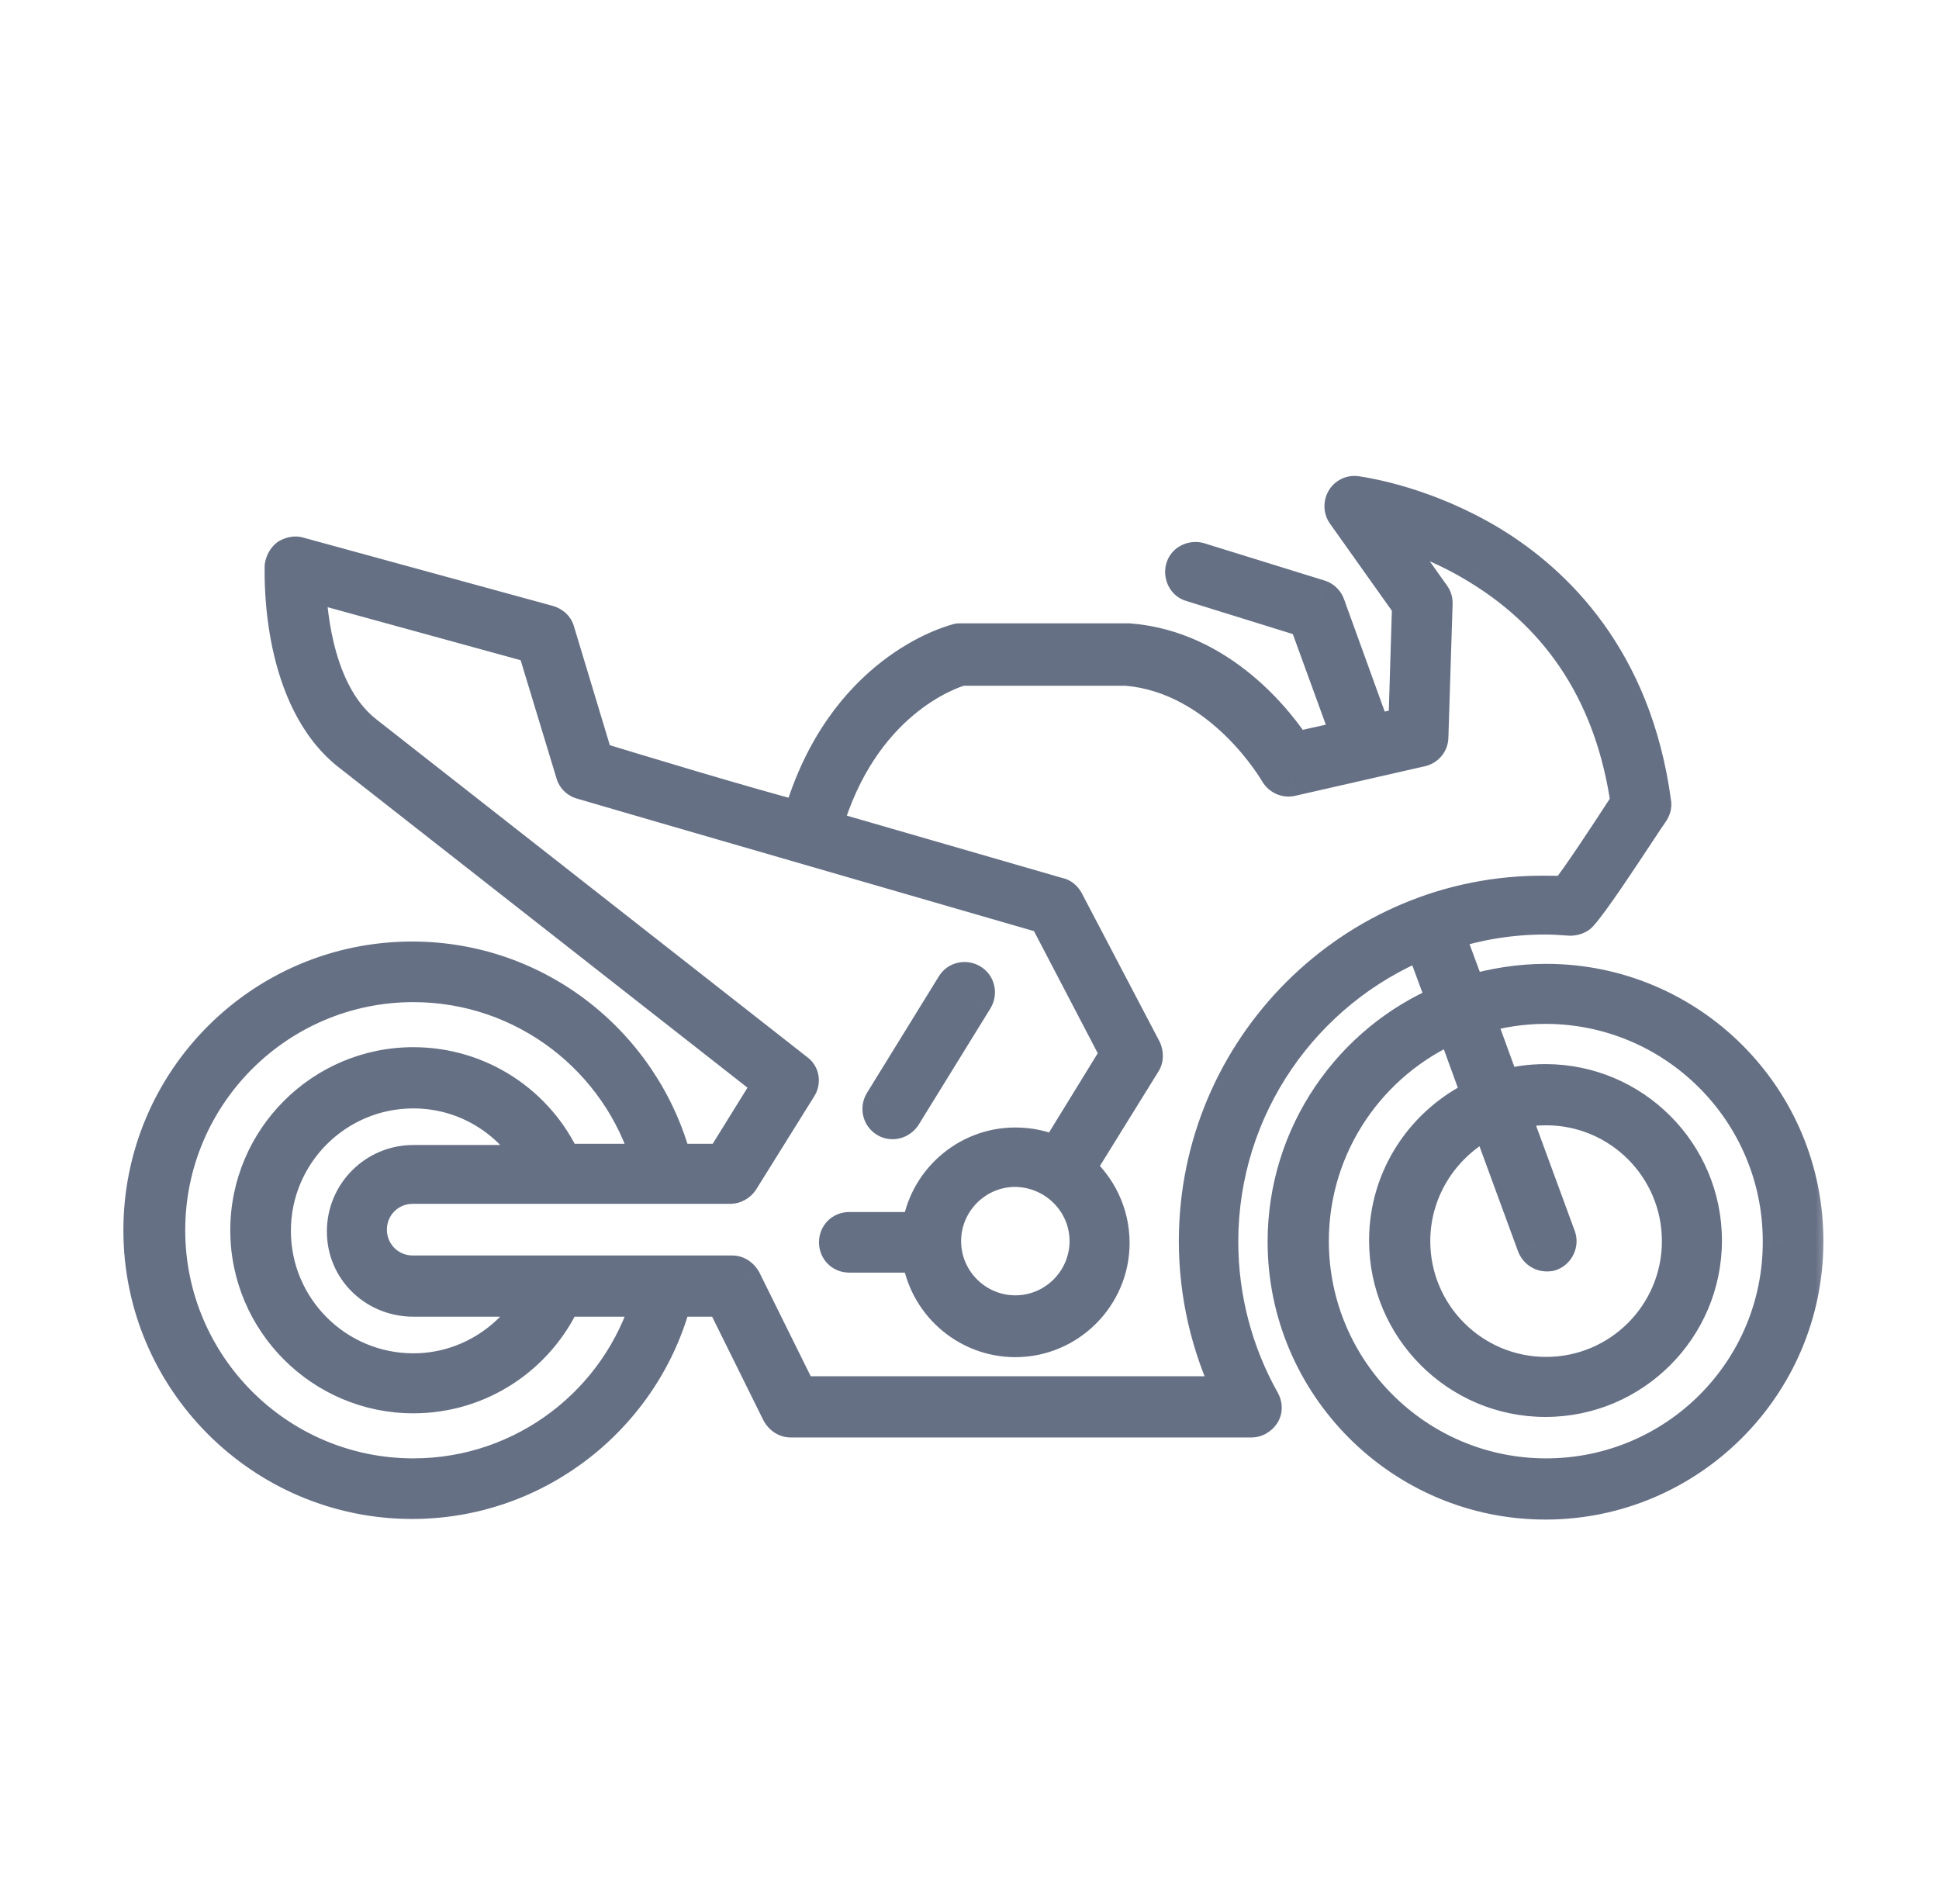 <svg width="55" height="54" viewBox="0 0 55 54" fill="none" xmlns="http://www.w3.org/2000/svg">
    <mask id="path-1-outside-1_2125_30734" maskUnits="userSpaceOnUse" x="3" y="13" width="49" height="31" fill="black">
        <rect fill="white" x="3" y="13" width="49" height="31"/>
        <path fill-rule="evenodd" clip-rule="evenodd" d="M41.663 28.167C42.365 27.961 43.102 27.841 43.855 27.841C47.931 27.841 51.237 31.147 51.22 35.223C51.22 39.3 47.897 42.605 43.838 42.605C39.762 42.605 36.456 39.282 36.456 35.223C36.456 32.175 38.323 29.537 40.978 28.424L40.344 26.711C36.987 28.081 34.624 31.387 34.624 35.223C34.624 36.816 35.035 38.375 35.805 39.745C35.874 39.865 35.874 40.002 35.805 40.105C35.737 40.207 35.617 40.276 35.497 40.276H22.429C22.292 40.276 22.172 40.19 22.104 40.07L20.511 36.85H19.123C18.267 40.139 15.253 42.588 11.69 42.588C7.46 42.588 4 39.145 4 34.898C4 30.65 7.443 27.208 11.69 27.208C15.253 27.208 18.25 29.64 19.123 32.945H20.494L21.864 30.736L9.909 21.367C7.942 19.814 8.001 16.457 8.007 16.086C8.008 16.073 8.008 16.063 8.008 16.058C8.025 15.955 8.076 15.852 8.162 15.784C8.248 15.732 8.367 15.698 8.47 15.732L15.544 17.668C15.664 17.702 15.766 17.788 15.801 17.908L16.897 21.539C17.736 21.796 21.23 22.857 22.703 23.234C23.902 19.055 27.002 18.233 27.139 18.199C27.173 18.182 27.19 18.182 27.225 18.182H27.225H31.986H32.02C34.641 18.387 36.268 20.545 36.73 21.265L38.272 20.922L37.056 17.582L33.801 16.572C33.613 16.52 33.51 16.315 33.562 16.126C33.613 15.938 33.819 15.835 34.007 15.887L37.432 16.948C37.535 16.983 37.621 17.068 37.655 17.171L38.957 20.768L39.882 20.562L39.984 17.171L38.135 14.568C38.049 14.448 38.049 14.294 38.118 14.174C38.186 14.054 38.323 13.986 38.46 14.003C38.465 14.004 38.477 14.005 38.495 14.008C38.768 14.051 40.464 14.315 42.297 15.424C44.095 16.52 46.356 18.678 46.904 22.772C46.921 22.857 46.887 22.96 46.835 23.029C46.782 23.101 46.637 23.321 46.446 23.611C45.956 24.353 45.164 25.554 44.831 25.923C44.763 26.009 44.643 26.043 44.54 26.043C44.51 26.041 44.48 26.039 44.45 26.037C44.23 26.022 44.034 26.009 43.838 26.009C42.862 26.009 41.92 26.163 41.029 26.454L41.663 28.167ZM4.754 34.898C4.754 38.734 7.871 41.869 11.724 41.869C14.893 41.869 17.582 39.745 18.421 36.85H15.989C15.253 38.46 13.626 39.591 11.724 39.591C9.138 39.591 7.032 37.484 7.032 34.898C7.032 32.312 9.138 30.205 11.724 30.205C13.608 30.205 15.253 31.318 15.989 32.945H18.421C17.582 30.051 14.893 27.927 11.724 27.927C7.888 27.927 4.754 31.044 4.754 34.898ZM15.184 36.85H11.724C10.645 36.85 9.772 36.011 9.772 34.932C9.772 33.853 10.645 32.98 11.724 32.98H15.184C14.499 31.764 13.214 30.942 11.724 30.942C9.532 30.942 7.751 32.723 7.751 34.915C7.751 37.107 9.532 38.889 11.724 38.889C13.197 38.889 14.499 38.066 15.184 36.85ZM34.932 39.539C34.281 38.186 33.938 36.713 33.938 35.206C33.938 29.743 38.392 25.29 43.838 25.341H43.838C44.027 25.341 44.215 25.341 44.42 25.358C44.748 24.973 45.635 23.614 46.021 23.022C46.098 22.903 46.156 22.815 46.184 22.772C45.756 19.792 44.335 17.548 41.954 16.092C40.926 15.458 39.933 15.116 39.248 14.945L40.635 16.897C40.687 16.966 40.704 17.034 40.704 17.12L40.584 20.905C40.584 21.076 40.464 21.213 40.31 21.247L36.627 22.087C36.473 22.121 36.319 22.052 36.234 21.915C36.216 21.881 34.658 19.175 31.952 18.952H27.259C26.916 19.055 24.416 19.894 23.388 23.474L30.016 25.392C30.119 25.409 30.188 25.478 30.239 25.564L32.448 29.777C32.5 29.897 32.5 30.034 32.431 30.137L30.564 33.151C31.164 33.665 31.541 34.418 31.541 35.258C31.541 36.765 30.308 37.998 28.8 37.998C27.413 37.998 26.248 36.953 26.077 35.6H24.09C23.885 35.6 23.731 35.446 23.731 35.24C23.731 35.035 23.885 34.881 24.09 34.881H26.077C26.248 33.528 27.413 32.483 28.8 32.483C29.211 32.483 29.605 32.569 29.965 32.74L31.712 29.897L29.674 25.992C29.674 25.992 16.708 22.241 16.503 22.172C16.383 22.138 16.297 22.052 16.263 21.933L15.167 18.319L8.744 16.555C8.779 17.514 9.001 19.74 10.371 20.802L22.583 30.376C22.737 30.479 22.771 30.685 22.669 30.839L21.024 33.476C20.956 33.579 20.836 33.648 20.716 33.648H11.707C11.022 33.648 10.474 34.196 10.474 34.881C10.474 35.566 11.022 36.114 11.707 36.114H20.768C20.905 36.114 21.024 36.2 21.093 36.319L22.686 39.539H34.932ZM28.8 37.244C29.931 37.244 30.838 36.319 30.838 35.206C30.838 34.093 29.931 33.185 28.8 33.168C27.67 33.168 26.762 34.093 26.762 35.206C26.762 36.337 27.687 37.244 28.8 37.244ZM37.193 35.206C37.193 38.889 40.19 41.869 43.855 41.869C47.538 41.869 50.518 38.889 50.501 35.206C50.501 31.524 47.503 28.544 43.838 28.544C43.17 28.544 42.519 28.646 41.903 28.835L42.639 30.856C43.016 30.736 43.427 30.685 43.838 30.685C46.322 30.685 48.343 32.706 48.343 35.189C48.343 37.672 46.322 39.694 43.838 39.694C41.355 39.694 39.334 37.672 39.334 35.189C39.334 33.374 40.413 31.815 41.971 31.096L41.235 29.075C38.854 30.102 37.193 32.466 37.193 35.206ZM42.896 31.541L44.198 35.086C44.266 35.275 44.163 35.48 43.992 35.549C43.958 35.566 43.907 35.566 43.872 35.566C43.718 35.566 43.581 35.463 43.53 35.326L42.228 31.781C40.961 32.397 40.07 33.699 40.07 35.206C40.07 37.296 41.766 38.991 43.855 38.991C45.945 38.991 47.64 37.296 47.64 35.206C47.64 33.117 45.945 31.421 43.855 31.421C43.53 31.421 43.204 31.455 42.896 31.541ZM25.323 31.815C25.255 31.815 25.186 31.798 25.135 31.764C24.964 31.661 24.912 31.438 25.015 31.267L27.053 27.961C27.156 27.79 27.379 27.739 27.55 27.841C27.721 27.944 27.773 28.167 27.67 28.338L25.632 31.644C25.563 31.746 25.443 31.815 25.323 31.815Z"/>
    </mask>
    <path fill-rule="evenodd" clip-rule="evenodd" d="M41.663 28.167C42.365 27.961 43.102 27.841 43.855 27.841C47.931 27.841 51.237 31.147 51.22 35.223C51.22 39.3 47.897 42.605 43.838 42.605C39.762 42.605 36.456 39.282 36.456 35.223C36.456 32.175 38.323 29.537 40.978 28.424L40.344 26.711C36.987 28.081 34.624 31.387 34.624 35.223C34.624 36.816 35.035 38.375 35.805 39.745C35.874 39.865 35.874 40.002 35.805 40.105C35.737 40.207 35.617 40.276 35.497 40.276H22.429C22.292 40.276 22.172 40.19 22.104 40.07L20.511 36.85H19.123C18.267 40.139 15.253 42.588 11.69 42.588C7.46 42.588 4 39.145 4 34.898C4 30.65 7.443 27.208 11.69 27.208C15.253 27.208 18.25 29.64 19.123 32.945H20.494L21.864 30.736L9.909 21.367C7.942 19.814 8.001 16.457 8.007 16.086C8.008 16.073 8.008 16.063 8.008 16.058C8.025 15.955 8.076 15.852 8.162 15.784C8.248 15.732 8.367 15.698 8.47 15.732L15.544 17.668C15.664 17.702 15.766 17.788 15.801 17.908L16.897 21.539C17.736 21.796 21.23 22.857 22.703 23.234C23.902 19.055 27.002 18.233 27.139 18.199C27.173 18.182 27.19 18.182 27.225 18.182H27.225H31.986H32.02C34.641 18.387 36.268 20.545 36.73 21.265L38.272 20.922L37.056 17.582L33.801 16.572C33.613 16.52 33.51 16.315 33.562 16.126C33.613 15.938 33.819 15.835 34.007 15.887L37.432 16.948C37.535 16.983 37.621 17.068 37.655 17.171L38.957 20.768L39.882 20.562L39.984 17.171L38.135 14.568C38.049 14.448 38.049 14.294 38.118 14.174C38.186 14.054 38.323 13.986 38.46 14.003C38.465 14.004 38.477 14.005 38.495 14.008C38.768 14.051 40.464 14.315 42.297 15.424C44.095 16.52 46.356 18.678 46.904 22.772C46.921 22.857 46.887 22.96 46.835 23.029C46.782 23.101 46.637 23.321 46.446 23.611C45.956 24.353 45.164 25.554 44.831 25.923C44.763 26.009 44.643 26.043 44.54 26.043C44.51 26.041 44.48 26.039 44.45 26.037C44.23 26.022 44.034 26.009 43.838 26.009C42.862 26.009 41.92 26.163 41.029 26.454L41.663 28.167ZM4.754 34.898C4.754 38.734 7.871 41.869 11.724 41.869C14.893 41.869 17.582 39.745 18.421 36.85H15.989C15.253 38.46 13.626 39.591 11.724 39.591C9.138 39.591 7.032 37.484 7.032 34.898C7.032 32.312 9.138 30.205 11.724 30.205C13.608 30.205 15.253 31.318 15.989 32.945H18.421C17.582 30.051 14.893 27.927 11.724 27.927C7.888 27.927 4.754 31.044 4.754 34.898ZM15.184 36.85H11.724C10.645 36.85 9.772 36.011 9.772 34.932C9.772 33.853 10.645 32.98 11.724 32.98H15.184C14.499 31.764 13.214 30.942 11.724 30.942C9.532 30.942 7.751 32.723 7.751 34.915C7.751 37.107 9.532 38.889 11.724 38.889C13.197 38.889 14.499 38.066 15.184 36.85ZM34.932 39.539C34.281 38.186 33.938 36.713 33.938 35.206C33.938 29.743 38.392 25.29 43.838 25.341H43.838C44.027 25.341 44.215 25.341 44.42 25.358C44.748 24.973 45.635 23.614 46.021 23.022C46.098 22.903 46.156 22.815 46.184 22.772C45.756 19.792 44.335 17.548 41.954 16.092C40.926 15.458 39.933 15.116 39.248 14.945L40.635 16.897C40.687 16.966 40.704 17.034 40.704 17.12L40.584 20.905C40.584 21.076 40.464 21.213 40.31 21.247L36.627 22.087C36.473 22.121 36.319 22.052 36.234 21.915C36.216 21.881 34.658 19.175 31.952 18.952H27.259C26.916 19.055 24.416 19.894 23.388 23.474L30.016 25.392C30.119 25.409 30.188 25.478 30.239 25.564L32.448 29.777C32.5 29.897 32.5 30.034 32.431 30.137L30.564 33.151C31.164 33.665 31.541 34.418 31.541 35.258C31.541 36.765 30.308 37.998 28.8 37.998C27.413 37.998 26.248 36.953 26.077 35.6H24.09C23.885 35.6 23.731 35.446 23.731 35.24C23.731 35.035 23.885 34.881 24.09 34.881H26.077C26.248 33.528 27.413 32.483 28.8 32.483C29.211 32.483 29.605 32.569 29.965 32.74L31.712 29.897L29.674 25.992C29.674 25.992 16.708 22.241 16.503 22.172C16.383 22.138 16.297 22.052 16.263 21.933L15.167 18.319L8.744 16.555C8.779 17.514 9.001 19.74 10.371 20.802L22.583 30.376C22.737 30.479 22.771 30.685 22.669 30.839L21.024 33.476C20.956 33.579 20.836 33.648 20.716 33.648H11.707C11.022 33.648 10.474 34.196 10.474 34.881C10.474 35.566 11.022 36.114 11.707 36.114H20.768C20.905 36.114 21.024 36.2 21.093 36.319L22.686 39.539H34.932ZM28.8 37.244C29.931 37.244 30.838 36.319 30.838 35.206C30.838 34.093 29.931 33.185 28.8 33.168C27.67 33.168 26.762 34.093 26.762 35.206C26.762 36.337 27.687 37.244 28.8 37.244ZM37.193 35.206C37.193 38.889 40.19 41.869 43.855 41.869C47.538 41.869 50.518 38.889 50.501 35.206C50.501 31.524 47.503 28.544 43.838 28.544C43.17 28.544 42.519 28.646 41.903 28.835L42.639 30.856C43.016 30.736 43.427 30.685 43.838 30.685C46.322 30.685 48.343 32.706 48.343 35.189C48.343 37.672 46.322 39.694 43.838 39.694C41.355 39.694 39.334 37.672 39.334 35.189C39.334 33.374 40.413 31.815 41.971 31.096L41.235 29.075C38.854 30.102 37.193 32.466 37.193 35.206ZM42.896 31.541L44.198 35.086C44.266 35.275 44.163 35.48 43.992 35.549C43.958 35.566 43.907 35.566 43.872 35.566C43.718 35.566 43.581 35.463 43.53 35.326L42.228 31.781C40.961 32.397 40.07 33.699 40.07 35.206C40.07 37.296 41.766 38.991 43.855 38.991C45.945 38.991 47.64 37.296 47.64 35.206C47.64 33.117 45.945 31.421 43.855 31.421C43.53 31.421 43.204 31.455 42.896 31.541ZM25.323 31.815C25.255 31.815 25.186 31.798 25.135 31.764C24.964 31.661 24.912 31.438 25.015 31.267L27.053 27.961C27.156 27.79 27.379 27.739 27.55 27.841C27.721 27.944 27.773 28.167 27.67 28.338L25.632 31.644C25.563 31.746 25.443 31.815 25.323 31.815Z" fill="#667085"/>
    <path d="M41.663 28.167L41.194 28.34L41.356 28.778L41.803 28.647L41.663 28.167ZM51.22 35.223L50.72 35.221V35.223H51.22ZM40.978 28.424L41.171 28.885L41.613 28.7L41.447 28.25L40.978 28.424ZM40.344 26.711L40.813 26.538L40.634 26.053L40.155 26.248L40.344 26.711ZM35.805 39.745L35.37 39.99L35.371 39.993L35.805 39.745ZM35.805 40.105L36.221 40.382L36.221 40.382L35.805 40.105ZM22.104 40.07L21.655 40.292L21.662 40.305L21.669 40.318L22.104 40.07ZM20.511 36.85L20.959 36.629L20.821 36.35H20.511V36.85ZM19.123 36.85V36.35H18.737L18.64 36.724L19.123 36.85ZM19.123 32.945L18.64 33.073L18.738 33.445H19.123V32.945ZM20.494 32.945V33.445H20.772L20.919 33.209L20.494 32.945ZM21.864 30.736L22.289 31L22.525 30.619L22.172 30.342L21.864 30.736ZM9.909 21.367L9.599 21.76L9.601 21.761L9.909 21.367ZM8.007 16.086L8.507 16.095L8.507 16.095L8.007 16.086ZM8.008 16.058L7.515 15.976L7.508 16.017V16.058H8.008ZM8.162 15.784L7.905 15.355L7.876 15.372L7.85 15.393L8.162 15.784ZM8.47 15.732L8.312 16.207L8.325 16.211L8.338 16.215L8.47 15.732ZM15.544 17.668L15.681 17.187L15.676 17.186L15.544 17.668ZM15.801 17.908L15.32 18.045L15.322 18.052L15.801 17.908ZM16.897 21.539L16.418 21.683L16.495 21.939L16.75 22.017L16.897 21.539ZM22.703 23.234L22.579 23.719L23.05 23.839L23.184 23.372L22.703 23.234ZM27.139 18.199L27.26 18.684L27.314 18.671L27.363 18.646L27.139 18.199ZM32.02 18.182L32.059 17.683L32.04 17.682H32.02V18.182ZM36.73 21.265L36.31 21.535L36.498 21.828L36.839 21.753L36.73 21.265ZM38.272 20.922L38.38 21.41L38.937 21.287L38.742 20.751L38.272 20.922ZM37.056 17.582L37.526 17.411L37.441 17.178L37.204 17.105L37.056 17.582ZM33.801 16.572L33.95 16.094L33.941 16.092L33.933 16.089L33.801 16.572ZM33.562 16.126L34.044 16.258L34.044 16.258L33.562 16.126ZM34.007 15.887L34.155 15.409L34.147 15.406L34.139 15.404L34.007 15.887ZM37.432 16.948L37.591 16.474L37.581 16.471L37.432 16.948ZM37.655 17.171L37.181 17.329L37.185 17.341L37.655 17.171ZM38.957 20.768L38.487 20.938L38.636 21.351L39.065 21.256L38.957 20.768ZM39.882 20.562L39.99 21.05L40.37 20.966L40.381 20.578L39.882 20.562ZM39.984 17.171L40.484 17.186L40.489 17.018L40.392 16.881L39.984 17.171ZM38.135 14.568L38.542 14.278L38.542 14.277L38.135 14.568ZM38.118 14.174L37.683 13.926L37.683 13.926L38.118 14.174ZM38.46 14.003L38.558 13.512L38.54 13.509L38.522 13.507L38.46 14.003ZM38.495 14.008L38.418 14.502L38.418 14.502L38.495 14.008ZM42.297 15.424L42.557 14.997L42.556 14.996L42.297 15.424ZM46.904 22.772L46.408 22.838L46.41 22.854L46.414 22.87L46.904 22.772ZM46.835 23.029L46.435 22.729L46.432 22.733L46.835 23.029ZM46.446 23.611L46.029 23.336V23.336L46.446 23.611ZM44.831 25.923L44.46 25.589L44.45 25.599L44.441 25.611L44.831 25.923ZM44.54 26.043L44.507 26.542L44.524 26.543H44.54V26.043ZM44.45 26.037L44.484 25.538H44.484L44.45 26.037ZM41.029 26.454L40.874 25.979L40.38 26.14L40.56 26.628L41.029 26.454ZM18.421 36.85L18.901 36.99L19.087 36.35H18.421V36.85ZM15.989 36.85V36.35H15.668L15.534 36.642L15.989 36.85ZM15.989 32.945L15.534 33.152L15.667 33.445H15.989V32.945ZM18.421 32.945V33.445H19.087L18.901 32.806L18.421 32.945ZM15.184 36.85L15.62 37.096L16.04 36.35H15.184V36.85ZM15.184 32.98V33.48H16.04L15.62 32.734L15.184 32.98ZM34.932 39.539V40.039H35.727L35.383 39.323L34.932 39.539ZM43.838 25.341L43.833 25.841H43.838V25.341ZM44.42 25.358L44.379 25.856L44.635 25.878L44.801 25.682L44.42 25.358ZM46.021 23.022L46.44 23.295V23.295L46.021 23.022ZM46.184 22.772L46.6 23.049L46.707 22.89L46.679 22.701L46.184 22.772ZM41.954 16.092L41.692 16.518L41.693 16.519L41.954 16.092ZM39.248 14.945L39.369 14.46L38.057 14.131L38.84 15.234L39.248 14.945ZM40.635 16.897L40.227 17.187L40.235 17.197L40.635 16.897ZM40.704 17.12L41.203 17.136L41.204 17.128V17.12H40.704ZM40.584 20.905L40.084 20.889L40.084 20.897V20.905H40.584ZM40.31 21.247L40.201 20.759L40.199 20.76L40.31 21.247ZM36.627 22.087L36.736 22.575L36.739 22.574L36.627 22.087ZM36.234 21.915L35.786 22.139L35.797 22.16L35.81 22.18L36.234 21.915ZM31.952 18.952L31.993 18.454L31.972 18.452H31.952V18.952ZM27.259 18.952V18.452H27.186L27.115 18.474L27.259 18.952ZM23.388 23.474L22.907 23.336L22.77 23.816L23.249 23.954L23.388 23.474ZM30.016 25.392L29.877 25.872L29.905 25.881L29.934 25.885L30.016 25.392ZM30.239 25.564L30.682 25.331L30.675 25.319L30.668 25.306L30.239 25.564ZM32.448 29.777L32.908 29.58L32.9 29.562L32.891 29.545L32.448 29.777ZM32.431 30.137L32.015 29.859L32.011 29.866L32.006 29.873L32.431 30.137ZM30.564 33.151L30.139 32.888L29.914 33.252L30.239 33.531L30.564 33.151ZM26.077 35.6L26.573 35.537L26.518 35.1H26.077V35.6ZM26.077 34.881V35.381H26.518L26.573 34.944L26.077 34.881ZM29.965 32.74L29.75 33.191L30.156 33.385L30.391 33.002L29.965 32.74ZM31.712 29.897L32.138 30.159L32.286 29.917L32.155 29.665L31.712 29.897ZM29.674 25.992L30.117 25.76L30.018 25.571L29.813 25.511L29.674 25.992ZM16.503 22.172L16.661 21.698L16.651 21.695L16.64 21.692L16.503 22.172ZM16.263 21.933L16.744 21.795L16.742 21.787L16.263 21.933ZM15.167 18.319L15.646 18.174L15.565 17.91L15.299 17.837L15.167 18.319ZM8.744 16.555L8.877 16.072L8.22 15.892L8.245 16.572L8.744 16.555ZM10.371 20.802L10.68 20.409L10.678 20.407L10.371 20.802ZM22.583 30.376L22.275 30.77L22.29 30.782L22.306 30.792L22.583 30.376ZM22.669 30.839L22.253 30.561L22.248 30.568L22.244 30.574L22.669 30.839ZM21.024 33.476L21.441 33.754L21.445 33.747L21.449 33.741L21.024 33.476ZM21.093 36.319L21.541 36.098L21.535 36.084L21.527 36.071L21.093 36.319ZM22.686 39.539L22.238 39.761L22.375 40.039H22.686V39.539ZM28.8 33.168L28.808 32.668H28.8V33.168ZM50.501 35.206H50.001L50.001 35.209L50.501 35.206ZM41.903 28.835L41.757 28.357L41.252 28.511L41.433 29.006L41.903 28.835ZM42.639 30.856L42.169 31.027L42.334 31.478L42.791 31.332L42.639 30.856ZM41.971 31.096L42.181 31.55L42.599 31.357L42.441 30.924L41.971 31.096ZM41.235 29.075L41.705 28.903L41.523 28.406L41.037 28.616L41.235 29.075ZM44.198 35.086L44.668 34.915L44.667 34.914L44.198 35.086ZM42.896 31.541L42.762 31.059L42.24 31.204L42.427 31.713L42.896 31.541ZM43.992 35.549L43.806 35.084L43.787 35.092L43.769 35.102L43.992 35.549ZM43.53 35.326L43.06 35.498L43.062 35.502L43.53 35.326ZM42.228 31.781L42.697 31.608L42.507 31.089L42.009 31.331L42.228 31.781ZM25.135 31.764L25.412 31.348L25.402 31.341L25.392 31.335L25.135 31.764ZM25.015 31.267L24.59 31.004L24.587 31.01L25.015 31.267ZM27.053 27.961L27.479 28.224L27.482 28.218L27.053 27.961ZM27.55 27.841L27.807 27.413L27.807 27.413L27.55 27.841ZM27.67 28.338L28.096 28.601L28.099 28.595L27.67 28.338ZM25.632 31.644L26.048 31.921L26.053 31.914L26.057 31.906L25.632 31.644ZM43.855 27.341C43.048 27.341 42.265 27.47 41.523 27.687L41.803 28.647C42.466 28.453 43.155 28.341 43.855 28.341V27.341ZM51.72 35.225C51.738 30.871 48.207 27.341 43.855 27.341V28.341C47.656 28.341 50.736 31.423 50.72 35.221L51.72 35.225ZM43.838 43.105C48.173 43.105 51.72 39.577 51.72 35.223H50.72C50.72 39.023 47.622 42.105 43.838 42.105V43.105ZM35.956 35.223C35.956 39.558 39.485 43.105 43.838 43.105V42.105C40.039 42.105 36.956 39.007 36.956 35.223H35.956ZM40.784 27.963C37.95 29.151 35.956 31.967 35.956 35.223H36.956C36.956 32.383 38.696 29.923 41.171 28.885L40.784 27.963ZM39.875 26.885L40.509 28.597L41.447 28.25L40.813 26.538L39.875 26.885ZM35.124 35.223C35.124 31.597 37.358 28.47 40.533 27.174L40.155 26.248C36.616 27.692 34.124 31.177 34.124 35.223H35.124ZM36.241 39.5C35.513 38.204 35.124 36.73 35.124 35.223H34.124C34.124 36.902 34.557 38.545 35.37 39.99L36.241 39.5ZM36.221 40.382C36.41 40.1 36.388 39.757 36.239 39.497L35.371 39.993C35.36 39.972 35.338 39.904 35.389 39.827L36.221 40.382ZM35.497 40.776C35.798 40.776 36.068 40.612 36.221 40.382L35.389 39.827C35.401 39.81 35.413 39.8 35.426 39.792C35.439 39.785 35.462 39.776 35.497 39.776V40.776ZM22.429 40.776H35.497V39.776H22.429V40.776ZM21.669 40.318C21.806 40.557 22.073 40.776 22.429 40.776V39.776C22.467 39.776 22.497 39.788 22.514 39.8C22.53 39.81 22.536 39.819 22.538 39.822L21.669 40.318ZM20.062 37.072L21.655 40.292L22.552 39.849L20.959 36.629L20.062 37.072ZM19.123 37.35H20.511V36.35H19.123V37.35ZM11.69 43.088C15.486 43.088 18.695 40.48 19.607 36.976L18.64 36.724C17.839 39.798 15.019 42.088 11.69 42.088V43.088ZM3.5 34.898C3.5 39.422 7.184 43.088 11.69 43.088V42.088C7.735 42.088 4.5 38.869 4.5 34.898H3.5ZM11.69 26.708C7.166 26.708 3.5 30.374 3.5 34.898H4.5C4.5 30.927 7.719 27.708 11.69 27.708V26.708ZM19.607 32.818C18.677 29.299 15.486 26.708 11.69 26.708V27.708C15.019 27.708 17.823 29.98 18.64 33.073L19.607 32.818ZM20.494 32.445H19.123V33.445H20.494V32.445ZM21.439 30.472L20.069 32.682L20.919 33.209L22.289 31L21.439 30.472ZM9.601 21.761L21.555 31.13L22.172 30.342L10.217 20.974L9.601 21.761ZM7.507 16.077C7.504 16.274 7.487 17.252 7.729 18.388C7.969 19.511 8.48 20.876 9.599 21.76L10.219 20.975C9.371 20.305 8.928 19.215 8.707 18.179C8.489 17.156 8.504 16.269 8.507 16.095L7.507 16.077ZM7.508 16.058C7.508 16.057 7.508 16.057 7.508 16.058C7.508 16.058 7.508 16.06 7.508 16.061C7.508 16.066 7.508 16.07 7.507 16.077L8.507 16.095C8.508 16.084 8.508 16.069 8.508 16.058H7.508ZM7.85 15.393C7.651 15.552 7.548 15.774 7.515 15.976L8.501 16.14C8.501 16.141 8.5 16.143 8.498 16.148C8.496 16.152 8.489 16.163 8.474 16.174L7.85 15.393ZM8.628 15.258C8.332 15.159 8.055 15.265 7.905 15.355L8.419 16.213C8.419 16.213 8.417 16.215 8.408 16.216C8.399 16.218 8.363 16.224 8.312 16.207L8.628 15.258ZM15.676 17.186L8.602 15.25L8.338 16.215L15.412 18.15L15.676 17.186ZM16.282 17.77C16.19 17.449 15.929 17.258 15.681 17.187L15.406 18.149C15.398 18.146 15.385 18.141 15.369 18.126C15.352 18.111 15.331 18.084 15.32 18.045L16.282 17.77ZM17.375 21.394L16.279 17.763L15.322 18.052L16.418 21.683L17.375 21.394ZM22.827 22.75C21.368 22.377 17.887 21.319 17.043 21.061L16.75 22.017C17.585 22.272 21.092 23.338 22.579 23.719L22.827 22.75ZM27.018 17.714C26.795 17.769 23.491 18.674 22.222 23.096L23.184 23.372C24.313 19.437 27.209 18.697 27.26 18.684L27.018 17.714ZM27.225 17.682C27.217 17.682 27.161 17.68 27.1 17.691C27.026 17.703 26.965 17.727 26.915 17.752L27.363 18.646C27.347 18.654 27.312 18.669 27.264 18.677C27.243 18.68 27.228 18.681 27.221 18.682C27.216 18.682 27.214 18.682 27.225 18.682V17.682ZM27.225 17.682H27.225V18.682H27.225V17.682ZM31.986 17.682H27.225V18.682H31.986V17.682ZM32.02 17.682H31.986V18.682H32.02V17.682ZM37.151 20.994C36.674 20.253 34.931 17.908 32.059 17.683L31.981 18.68C34.351 18.866 35.861 20.838 36.31 21.535L37.151 20.994ZM38.163 20.434L36.622 20.776L36.839 21.753L38.38 21.41L38.163 20.434ZM36.586 17.753L37.802 21.093L38.742 20.751L37.526 17.411L36.586 17.753ZM33.653 17.049L36.907 18.06L37.204 17.105L33.95 16.094L33.653 17.049ZM33.079 15.995C32.964 16.418 33.184 16.922 33.67 17.054L33.933 16.089C33.985 16.104 34.019 16.138 34.034 16.168C34.048 16.195 34.053 16.226 34.044 16.258L33.079 15.995ZM34.139 15.404C33.716 15.289 33.212 15.509 33.079 15.995L34.044 16.258C34.03 16.31 33.995 16.344 33.966 16.359C33.939 16.373 33.907 16.378 33.876 16.369L34.139 15.404ZM37.581 16.471L34.155 15.409L33.859 16.364L37.284 17.426L37.581 16.471ZM38.13 17.013C38.045 16.761 37.843 16.558 37.591 16.474L37.274 17.423C37.248 17.414 37.229 17.401 37.216 17.388C37.203 17.375 37.19 17.356 37.181 17.329L38.13 17.013ZM39.427 20.598L38.125 17.001L37.185 17.341L38.487 20.938L39.427 20.598ZM39.773 20.074L38.848 20.28L39.065 21.256L39.99 21.05L39.773 20.074ZM39.485 17.156L39.382 20.547L40.381 20.578L40.484 17.186L39.485 17.156ZM37.727 14.857L39.577 17.461L40.392 16.881L38.542 14.278L37.727 14.857ZM37.683 13.926C37.526 14.202 37.52 14.567 37.728 14.858L38.542 14.277C38.578 14.328 38.572 14.386 38.552 14.422L37.683 13.926ZM38.522 13.507C38.185 13.464 37.852 13.631 37.683 13.926L38.552 14.422C38.52 14.477 38.461 14.507 38.398 14.499L38.522 13.507ZM38.572 13.514C38.563 13.513 38.557 13.512 38.552 13.511C38.55 13.511 38.55 13.511 38.55 13.511C38.55 13.511 38.551 13.511 38.552 13.511C38.553 13.511 38.555 13.512 38.558 13.512L38.362 14.493C38.381 14.497 38.408 14.501 38.418 14.502L38.572 13.514ZM42.556 14.996C40.641 13.838 38.869 13.56 38.572 13.514L38.418 14.502C38.667 14.541 40.288 14.793 42.038 15.852L42.556 14.996ZM47.399 22.705C46.827 18.43 44.453 16.153 42.557 14.997L42.036 15.851C43.737 16.888 45.885 18.927 46.408 22.838L47.399 22.705ZM47.235 23.329C47.346 23.181 47.447 22.936 47.394 22.674L46.414 22.87C46.403 22.816 46.411 22.78 46.414 22.769C46.418 22.757 46.423 22.745 46.435 22.729L47.235 23.329ZM46.863 23.886C47.06 23.587 47.195 23.384 47.239 23.324L46.432 22.733C46.37 22.818 46.214 23.054 46.029 23.336L46.863 23.886ZM45.203 26.258C45.396 26.044 45.696 25.622 45.992 25.189C46.296 24.746 46.619 24.256 46.863 23.886L46.029 23.336C45.783 23.707 45.465 24.189 45.167 24.624C44.862 25.07 44.6 25.433 44.46 25.589L45.203 26.258ZM44.54 26.543C44.723 26.543 45.021 26.486 45.222 26.236L44.441 25.611C44.476 25.567 44.511 25.551 44.523 25.547C44.535 25.543 44.539 25.543 44.54 25.543V26.543ZM44.416 26.536C44.446 26.538 44.476 26.54 44.507 26.542L44.574 25.544C44.543 25.542 44.514 25.54 44.484 25.538L44.416 26.536ZM43.838 26.509C44.014 26.509 44.193 26.521 44.416 26.536L44.484 25.538C44.267 25.523 44.054 25.509 43.838 25.509V26.509ZM41.185 26.929C42.025 26.654 42.915 26.509 43.838 26.509V25.509C42.809 25.509 41.814 25.671 40.874 25.979L41.185 26.929ZM42.132 27.993L41.498 26.281L40.56 26.628L41.194 28.34L42.132 27.993ZM11.724 41.369C8.148 41.369 5.254 38.459 5.254 34.898H4.254C4.254 39.01 7.594 42.369 11.724 42.369V41.369ZM17.941 36.711C17.162 39.397 14.665 41.369 11.724 41.369V42.369C15.121 42.369 18.002 40.093 18.901 36.99L17.941 36.711ZM15.989 37.35H18.421V36.35H15.989V37.35ZM11.724 40.091C13.829 40.091 15.629 38.839 16.444 37.058L15.534 36.642C14.876 38.082 13.422 39.091 11.724 39.091V40.091ZM6.532 34.898C6.532 37.76 8.862 40.091 11.724 40.091V39.091C9.414 39.091 7.532 37.208 7.532 34.898H6.532ZM11.724 29.705C8.862 29.705 6.532 32.035 6.532 34.898H7.532C7.532 32.588 9.414 30.705 11.724 30.705V29.705ZM16.445 32.739C15.629 30.937 13.809 29.705 11.724 29.705V30.705C13.408 30.705 14.876 31.7 15.534 33.152L16.445 32.739ZM18.421 32.445H15.989V33.445H18.421V32.445ZM11.724 28.427C14.665 28.427 17.162 30.399 17.941 33.085L18.901 32.806C18.002 29.703 15.121 27.427 11.724 27.427V28.427ZM5.254 34.898C5.254 31.321 8.163 28.427 11.724 28.427V27.427C7.613 27.427 4.254 30.767 4.254 34.898H5.254ZM11.724 37.35H15.184V36.35H11.724V37.35ZM9.272 34.932C9.272 36.299 10.381 37.35 11.724 37.35V36.35C10.91 36.35 10.272 35.724 10.272 34.932H9.272ZM11.724 32.48C10.369 32.48 9.272 33.577 9.272 34.932H10.272C10.272 34.129 10.921 33.48 11.724 33.48V32.48ZM15.184 32.48H11.724V33.48H15.184V32.48ZM11.724 31.442C13.024 31.442 14.147 32.157 14.748 33.225L15.62 32.734C14.851 31.37 13.405 30.442 11.724 30.442V31.442ZM8.251 34.915C8.251 32.999 9.808 31.442 11.724 31.442V30.442C9.256 30.442 7.251 32.447 7.251 34.915H8.251ZM11.724 38.389C9.808 38.389 8.251 36.831 8.251 34.915H7.251C7.251 37.383 9.256 39.389 11.724 39.389V38.389ZM14.748 36.605C14.147 37.672 13.008 38.389 11.724 38.389V39.389C13.387 39.389 14.851 38.461 15.62 37.096L14.748 36.605ZM33.438 35.206C33.438 36.79 33.798 38.337 34.481 39.756L35.383 39.323C34.764 38.036 34.438 36.637 34.438 35.206H33.438ZM43.843 24.841C38.115 24.787 33.438 29.468 33.438 35.206H34.438C34.438 30.017 38.668 25.792 43.833 25.841L43.843 24.841ZM43.838 24.841H43.838V25.841H43.838V24.841ZM44.462 24.86C44.233 24.841 44.025 24.841 43.838 24.841V25.841C44.029 25.841 44.197 25.841 44.379 25.856L44.462 24.86ZM45.602 22.749C45.409 23.045 45.093 23.53 44.784 23.988C44.468 24.458 44.181 24.867 44.04 25.034L44.801 25.682C44.987 25.464 45.308 25.001 45.614 24.547C45.927 24.081 46.247 23.591 46.44 23.295L45.602 22.749ZM45.769 22.494C45.738 22.54 45.679 22.631 45.602 22.749L46.44 23.295C46.518 23.174 46.574 23.089 46.6 23.049L45.769 22.494ZM41.693 16.519C43.936 17.89 45.281 19.997 45.69 22.843L46.679 22.701C46.232 19.586 44.734 17.206 42.215 15.666L41.693 16.519ZM39.127 15.43C39.773 15.591 40.716 15.916 41.692 16.518L42.217 15.666C41.136 15.001 40.093 14.64 39.369 14.46L39.127 15.43ZM41.043 16.608L39.656 14.655L38.84 15.234L40.228 17.187L41.043 16.608ZM41.204 17.12C41.204 16.952 41.166 16.771 41.035 16.597L40.235 17.197C40.232 17.193 40.227 17.185 40.222 17.175C40.217 17.165 40.212 17.154 40.209 17.143C40.203 17.122 40.204 17.11 40.204 17.12H41.204ZM41.084 20.921L41.203 17.136L40.204 17.104L40.084 20.889L41.084 20.921ZM40.418 21.735C40.791 21.653 41.084 21.32 41.084 20.905H40.084C40.084 20.832 40.136 20.774 40.201 20.759L40.418 21.735ZM36.739 22.574L40.421 21.735L40.199 20.76L36.516 21.599L36.739 22.574ZM35.81 22.18C36.001 22.486 36.363 22.658 36.736 22.575L36.519 21.599C36.547 21.592 36.578 21.595 36.605 21.607C36.632 21.619 36.648 21.636 36.658 21.65L35.81 22.18ZM31.911 19.451C33.104 19.549 34.067 20.197 34.753 20.863C35.441 21.532 35.802 22.171 35.786 22.139L36.681 21.692C36.648 21.626 36.221 20.895 35.449 20.146C34.675 19.395 33.506 18.579 31.993 18.454L31.911 19.451ZM27.259 19.452H31.952V18.452H27.259V19.452ZM23.869 23.612C24.832 20.257 27.151 19.507 27.402 19.431L27.115 18.474C26.682 18.603 24 19.532 22.907 23.336L23.869 23.612ZM30.155 24.912L23.527 22.994L23.249 23.954L29.877 25.872L30.155 24.912ZM30.668 25.306C30.579 25.158 30.405 24.95 30.099 24.899L29.934 25.885C29.891 25.878 29.854 25.859 29.829 25.838C29.808 25.821 29.803 25.809 29.81 25.821L30.668 25.306ZM32.891 29.545L30.682 25.331L29.796 25.796L32.006 30.009L32.891 29.545ZM32.847 30.414C33.032 30.136 33.008 29.813 32.908 29.58L31.989 29.974C31.988 29.972 31.985 29.963 31.985 29.946C31.986 29.927 31.992 29.895 32.015 29.859L32.847 30.414ZM30.989 33.414L32.856 30.4L32.006 29.873L30.139 32.888L30.989 33.414ZM32.041 35.258C32.041 34.265 31.594 33.375 30.89 32.771L30.239 33.531C30.734 33.955 31.041 34.572 31.041 35.258H32.041ZM28.8 38.498C30.584 38.498 32.041 37.041 32.041 35.258H31.041C31.041 36.489 30.031 37.498 28.8 37.498V38.498ZM25.581 35.663C25.784 37.264 27.159 38.498 28.8 38.498V37.498C27.667 37.498 26.713 36.642 26.573 35.537L25.581 35.663ZM24.09 36.1H26.077V35.1H24.09V36.1ZM23.231 35.24C23.231 35.722 23.609 36.1 24.09 36.1V35.1C24.116 35.1 24.154 35.111 24.187 35.144C24.22 35.176 24.231 35.215 24.231 35.24H23.231ZM24.09 34.381C23.609 34.381 23.231 34.759 23.231 35.24H24.231C24.231 35.266 24.22 35.305 24.187 35.337C24.154 35.37 24.116 35.381 24.09 35.381V34.381ZM26.077 34.381H24.09V35.381H26.077V34.381ZM28.8 31.983C27.159 31.983 25.784 33.217 25.581 34.818L26.573 34.944C26.713 33.838 27.667 32.983 28.8 32.983V31.983ZM30.18 32.288C29.75 32.084 29.282 31.983 28.8 31.983V32.983C29.141 32.983 29.461 33.054 29.75 33.191L30.18 32.288ZM31.286 29.635L29.539 32.478L30.391 33.002L32.138 30.159L31.286 29.635ZM29.23 26.223L31.269 30.128L32.155 29.665L30.117 25.76L29.23 26.223ZM16.345 22.647C16.46 22.685 19.771 23.645 23.026 24.588C24.66 25.061 26.287 25.532 27.506 25.885C28.115 26.061 28.622 26.208 28.977 26.311C29.155 26.362 29.294 26.402 29.389 26.43C29.437 26.444 29.473 26.454 29.498 26.461C29.51 26.465 29.519 26.468 29.526 26.469C29.529 26.47 29.531 26.471 29.532 26.471C29.533 26.471 29.534 26.472 29.534 26.472C29.535 26.472 29.535 26.472 29.535 26.472C29.535 26.472 29.535 26.472 29.674 25.992C29.813 25.511 29.813 25.511 29.813 25.511C29.812 25.511 29.812 25.511 29.812 25.511C29.812 25.511 29.811 25.511 29.81 25.511C29.809 25.51 29.806 25.51 29.803 25.509C29.797 25.507 29.788 25.504 29.776 25.501C29.751 25.494 29.715 25.483 29.667 25.469C29.572 25.442 29.433 25.401 29.255 25.35C28.9 25.247 28.393 25.101 27.784 24.924C26.565 24.572 24.938 24.101 23.305 23.627C21.671 23.154 20.031 22.679 18.787 22.318C18.165 22.137 17.642 21.985 17.268 21.876C17.081 21.822 16.931 21.778 16.826 21.747C16.773 21.731 16.731 21.719 16.702 21.71C16.667 21.7 16.658 21.697 16.661 21.698L16.345 22.647ZM15.782 22.07C15.864 22.356 16.079 22.571 16.366 22.653L16.64 21.692C16.657 21.696 16.682 21.708 16.704 21.731C16.727 21.754 16.739 21.778 16.744 21.795L15.782 22.07ZM14.688 18.464L15.785 22.078L16.742 21.787L15.646 18.174L14.688 18.464ZM8.612 17.037L15.035 18.801L15.299 17.837L8.877 16.072L8.612 17.037ZM10.678 20.407C10.113 19.969 9.755 19.265 9.538 18.503C9.322 17.748 9.26 16.996 9.244 16.537L8.245 16.572C8.262 17.072 8.329 17.913 8.576 18.777C8.821 19.633 9.26 20.573 10.065 21.197L10.678 20.407ZM22.892 29.983L10.68 20.409L10.063 21.196L22.275 30.77L22.892 29.983ZM23.085 31.116C23.33 30.748 23.26 30.227 22.86 29.96L22.306 30.792C22.215 30.732 22.213 30.621 22.253 30.561L23.085 31.116ZM21.449 33.741L23.093 31.103L22.244 30.574L20.6 33.212L21.449 33.741ZM20.716 34.148C21.017 34.148 21.288 33.983 21.441 33.754L20.608 33.199C20.62 33.182 20.632 33.172 20.645 33.164C20.658 33.157 20.682 33.148 20.716 33.148V34.148ZM11.707 34.148H20.716V33.148H11.707V34.148ZM10.974 34.881C10.974 34.472 11.298 34.148 11.707 34.148V33.148C10.746 33.148 9.974 33.919 9.974 34.881H10.974ZM11.707 35.614C11.298 35.614 10.974 35.29 10.974 34.881H9.974C9.974 35.842 10.746 36.614 11.707 36.614V35.614ZM20.768 35.614H11.707V36.614H20.768V35.614ZM21.527 36.071C21.391 35.833 21.123 35.614 20.768 35.614V36.614C20.729 36.614 20.7 36.601 20.682 36.59C20.667 36.58 20.661 36.571 20.659 36.568L21.527 36.071ZM23.134 39.318L21.541 36.098L20.645 36.541L22.238 39.761L23.134 39.318ZM34.932 39.039H22.686V40.039H34.932V39.039ZM30.338 35.206C30.338 36.046 29.652 36.744 28.8 36.744V37.744C30.21 37.744 31.338 36.593 31.338 35.206H30.338ZM28.793 33.668C29.657 33.681 30.338 34.373 30.338 35.206H31.338C31.338 33.813 30.204 32.689 28.808 32.668L28.793 33.668ZM27.262 35.206C27.262 34.366 27.949 33.668 28.8 33.668V32.668C27.391 32.668 26.262 33.819 26.262 35.206H27.262ZM28.8 36.744C27.96 36.744 27.262 36.058 27.262 35.206H26.262C26.262 36.615 27.414 37.744 28.8 37.744V36.744ZM43.855 41.369C40.465 41.369 37.693 38.612 37.693 35.206H36.693C36.693 39.166 39.915 42.369 43.855 42.369V41.369ZM50.001 35.209C50.016 38.612 47.262 41.369 43.855 41.369V42.369C47.813 42.369 51.019 39.165 51.001 35.204L50.001 35.209ZM43.838 29.044C47.228 29.044 50.001 31.801 50.001 35.206H51.001C51.001 31.247 47.779 28.044 43.838 28.044V29.044ZM42.049 29.313C42.62 29.139 43.222 29.044 43.838 29.044V28.044C43.119 28.044 42.419 28.154 41.757 28.357L42.049 29.313ZM43.109 30.685L42.373 28.664L41.433 29.006L42.169 31.027L43.109 30.685ZM43.838 30.185C43.387 30.185 42.923 30.241 42.488 30.379L42.791 31.332C43.108 31.231 43.467 31.185 43.838 31.185V30.185ZM48.843 35.189C48.843 32.429 46.598 30.185 43.838 30.185V31.185C46.045 31.185 47.843 32.982 47.843 35.189H48.843ZM43.838 40.194C46.598 40.194 48.843 37.949 48.843 35.189H47.843C47.843 37.396 46.045 39.194 43.838 39.194V40.194ZM38.834 35.189C38.834 37.949 41.078 40.194 43.838 40.194V39.194C41.631 39.194 39.834 37.396 39.834 35.189H38.834ZM41.762 30.642C40.035 31.439 38.834 33.169 38.834 35.189H39.834C39.834 33.578 40.79 32.191 42.181 31.55L41.762 30.642ZM40.765 29.246L41.501 31.267L42.441 30.924L41.705 28.903L40.765 29.246ZM37.693 35.206C37.693 32.673 39.228 30.485 41.433 29.534L41.037 28.616C38.48 29.719 36.693 32.259 36.693 35.206H37.693ZM44.667 34.914L43.365 31.369L42.427 31.713L43.728 35.259L44.667 34.914ZM44.178 36.013C44.59 35.848 44.832 35.368 44.668 34.915L43.728 35.257C43.713 35.217 43.719 35.179 43.731 35.153C43.742 35.129 43.765 35.101 43.806 35.084L44.178 36.013ZM43.872 36.066C43.887 36.066 43.932 36.066 43.982 36.061C44.026 36.057 44.118 36.045 44.216 35.996L43.769 35.102C43.803 35.084 43.832 35.076 43.849 35.072C43.865 35.068 43.878 35.067 43.883 35.066C43.889 35.066 43.892 35.066 43.872 35.066V36.066ZM43.062 35.502C43.182 35.823 43.498 36.066 43.872 36.066V35.066C43.907 35.066 43.935 35.078 43.953 35.09C43.97 35.103 43.987 35.122 43.998 35.151L43.062 35.502ZM41.759 31.953L43.06 35.498L43.999 35.154L42.697 31.608L41.759 31.953ZM40.57 35.206C40.57 33.901 41.342 32.768 42.447 32.23L42.009 31.331C40.58 32.027 39.57 33.497 39.57 35.206H40.57ZM43.855 38.491C42.042 38.491 40.57 37.02 40.57 35.206H39.57C39.57 37.572 41.489 39.491 43.855 39.491V38.491ZM47.14 35.206C47.14 37.02 45.669 38.491 43.855 38.491V39.491C46.221 39.491 48.14 37.572 48.14 35.206H47.14ZM43.855 31.921C45.669 31.921 47.14 33.393 47.14 35.206H48.14C48.14 32.84 46.221 30.921 43.855 30.921V31.921ZM43.03 32.023C43.285 31.952 43.564 31.921 43.855 31.921V30.921C43.496 30.921 43.124 30.959 42.762 31.059L43.03 32.023ZM24.858 32.18C25.009 32.281 25.181 32.315 25.323 32.315V31.315C25.33 31.315 25.339 31.316 25.352 31.319C25.364 31.322 25.386 31.33 25.412 31.348L24.858 32.18ZM24.587 31.01C24.347 31.409 24.461 31.942 24.878 32.192L25.392 31.335C25.467 31.38 25.478 31.468 25.444 31.524L24.587 31.01ZM26.628 27.699L24.59 31.004L25.441 31.529L27.479 28.224L26.628 27.699ZM27.807 27.413C27.408 27.173 26.875 27.287 26.625 27.704L27.482 28.218C27.437 28.293 27.349 28.304 27.293 28.27L27.807 27.413ZM28.099 28.595C28.338 28.196 28.224 27.663 27.807 27.413L27.293 28.27C27.218 28.225 27.207 28.137 27.241 28.081L28.099 28.595ZM26.057 31.906L28.096 28.601L27.244 28.076L25.206 31.381L26.057 31.906ZM25.323 32.315C25.625 32.315 25.895 32.151 26.048 31.921L25.216 31.366C25.227 31.349 25.24 31.339 25.253 31.332C25.265 31.324 25.289 31.315 25.323 31.315V32.315Z" fill="#667085" mask="url(#path-1-outside-1_2125_30734)"/>
</svg>
